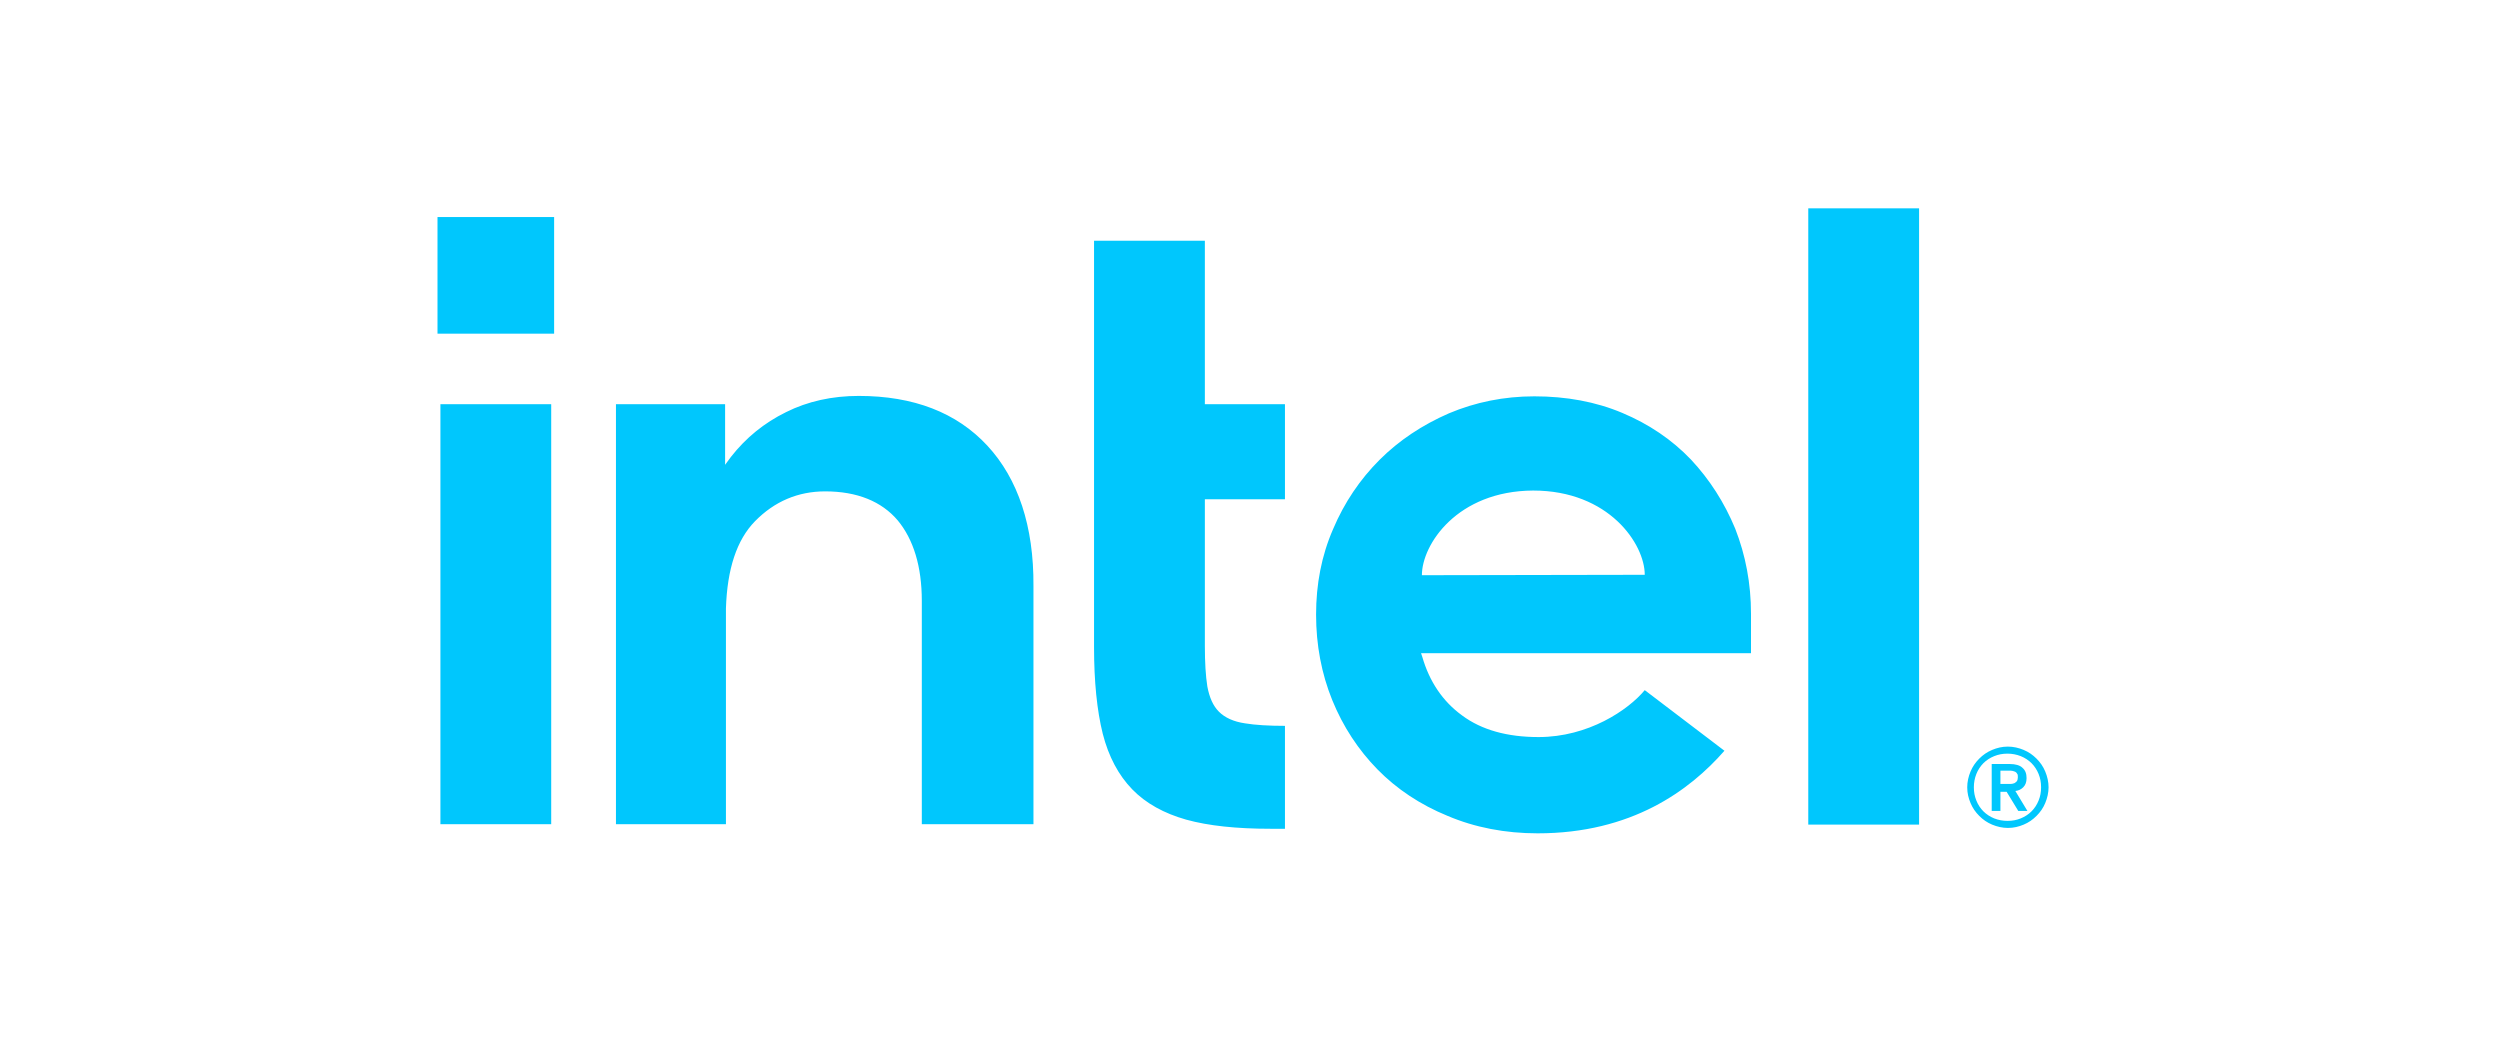 <svg width="120" height="50" viewBox="0 0 120 50" fill="none" xmlns="http://www.w3.org/2000/svg">
<path d="M26.598 10.418H21V16.016H26.598V10.418Z" fill="#00C7FD"/>
<path d="M26.458 39.582V19.402H21.14V39.562H26.458V39.582ZM61.678 39.781V34.841C60.901 34.841 60.243 34.801 59.765 34.721C59.207 34.641 58.789 34.442 58.51 34.163C58.231 33.885 58.052 33.486 57.952 32.948C57.873 32.45 57.833 31.793 57.833 30.996V23.964H61.678V19.402H57.833V11.554H52.514V31.056C52.514 32.709 52.654 34.104 52.932 35.219C53.211 36.315 53.69 37.211 54.347 37.888C55.004 38.566 55.881 39.044 56.937 39.343C58.012 39.641 59.367 39.781 60.98 39.781H61.678ZM92.116 39.582V10H86.797V39.582H92.116ZM47.395 21.394C45.92 19.801 43.849 19.004 41.219 19.004C39.944 19.004 38.769 19.263 37.733 19.781C36.678 20.299 35.801 21.016 35.084 21.932L34.805 22.311V21.972V19.402H29.566V39.562H34.845V28.825V29.562C34.845 29.442 34.845 29.323 34.845 29.203C34.905 27.311 35.363 25.916 36.239 25.02C37.175 24.064 38.311 23.586 39.606 23.586C41.14 23.586 42.315 24.064 43.092 24.98C43.849 25.896 44.247 27.191 44.247 28.845V28.904V39.562H49.606V28.128C49.626 25.259 48.869 22.988 47.395 21.394ZM84.048 29.462C84.048 28.008 83.789 26.653 83.291 25.378C82.773 24.123 82.056 23.008 81.16 22.052C80.243 21.096 79.148 20.359 77.873 19.821C76.598 19.283 75.183 19.024 73.65 19.024C72.195 19.024 70.821 19.303 69.546 19.841C68.271 20.398 67.156 21.136 66.219 22.072C65.283 23.008 64.526 24.123 63.988 25.398C63.431 26.673 63.172 28.048 63.172 29.502C63.172 30.956 63.431 32.331 63.948 33.606C64.466 34.88 65.203 35.996 66.12 36.932C67.036 37.868 68.171 38.626 69.486 39.163C70.801 39.721 72.255 40 73.809 40C78.311 40 81.1 37.948 82.773 36.036L78.948 33.127C78.152 34.084 76.239 35.379 73.849 35.379C72.355 35.379 71.12 35.04 70.183 34.343C69.247 33.665 68.61 32.709 68.271 31.534L68.211 31.355H84.048V29.462ZM68.251 27.61C68.251 26.136 69.944 23.566 73.59 23.546C77.235 23.546 78.948 26.116 78.948 27.59L68.251 27.61ZM98.171 37.032C98.072 36.793 97.933 36.594 97.753 36.414C97.574 36.235 97.375 36.096 97.136 35.996C96.897 35.896 96.638 35.837 96.379 35.837C96.1 35.837 95.861 35.896 95.622 35.996C95.383 36.096 95.183 36.235 95.004 36.414C94.825 36.594 94.686 36.793 94.586 37.032C94.486 37.271 94.427 37.53 94.427 37.789C94.427 38.068 94.486 38.307 94.586 38.546C94.686 38.785 94.825 38.984 95.004 39.163C95.183 39.343 95.383 39.482 95.622 39.582C95.861 39.681 96.12 39.741 96.379 39.741C96.658 39.741 96.897 39.681 97.136 39.582C97.375 39.482 97.574 39.343 97.753 39.163C97.933 38.984 98.072 38.785 98.171 38.546C98.271 38.307 98.331 38.048 98.331 37.789C98.331 37.53 98.271 37.271 98.171 37.032ZM97.853 38.426C97.773 38.626 97.654 38.805 97.514 38.944C97.375 39.084 97.195 39.203 96.996 39.283C96.797 39.363 96.598 39.402 96.359 39.402C96.14 39.402 95.921 39.363 95.721 39.283C95.522 39.203 95.343 39.084 95.203 38.944C95.064 38.805 94.944 38.626 94.865 38.426C94.785 38.227 94.745 38.028 94.745 37.789C94.745 37.57 94.785 37.351 94.865 37.151C94.944 36.952 95.064 36.773 95.203 36.633C95.343 36.494 95.522 36.374 95.721 36.295C95.921 36.215 96.12 36.175 96.359 36.175C96.578 36.175 96.797 36.215 96.996 36.295C97.195 36.374 97.375 36.494 97.514 36.633C97.654 36.773 97.773 36.952 97.853 37.151C97.933 37.351 97.972 37.55 97.972 37.789C97.972 38.028 97.933 38.227 97.853 38.426ZM96.737 37.968C96.897 37.948 97.016 37.888 97.116 37.789C97.215 37.689 97.275 37.55 97.275 37.351C97.275 37.132 97.215 36.972 97.076 36.853C96.956 36.733 96.737 36.673 96.478 36.673H95.602V38.924H96.02V38.008H96.319L96.877 38.924H97.315L96.737 37.968ZM96.518 37.63C96.458 37.63 96.399 37.63 96.319 37.63H96.02V36.992H96.319C96.379 36.992 96.439 36.992 96.518 36.992C96.578 36.992 96.638 37.012 96.697 37.032C96.757 37.052 96.797 37.092 96.817 37.132C96.857 37.171 96.857 37.231 96.857 37.311C96.857 37.39 96.837 37.45 96.817 37.49C96.777 37.53 96.737 37.57 96.697 37.59C96.638 37.61 96.578 37.63 96.518 37.63Z" fill="#00C7FD"/>
</svg>

